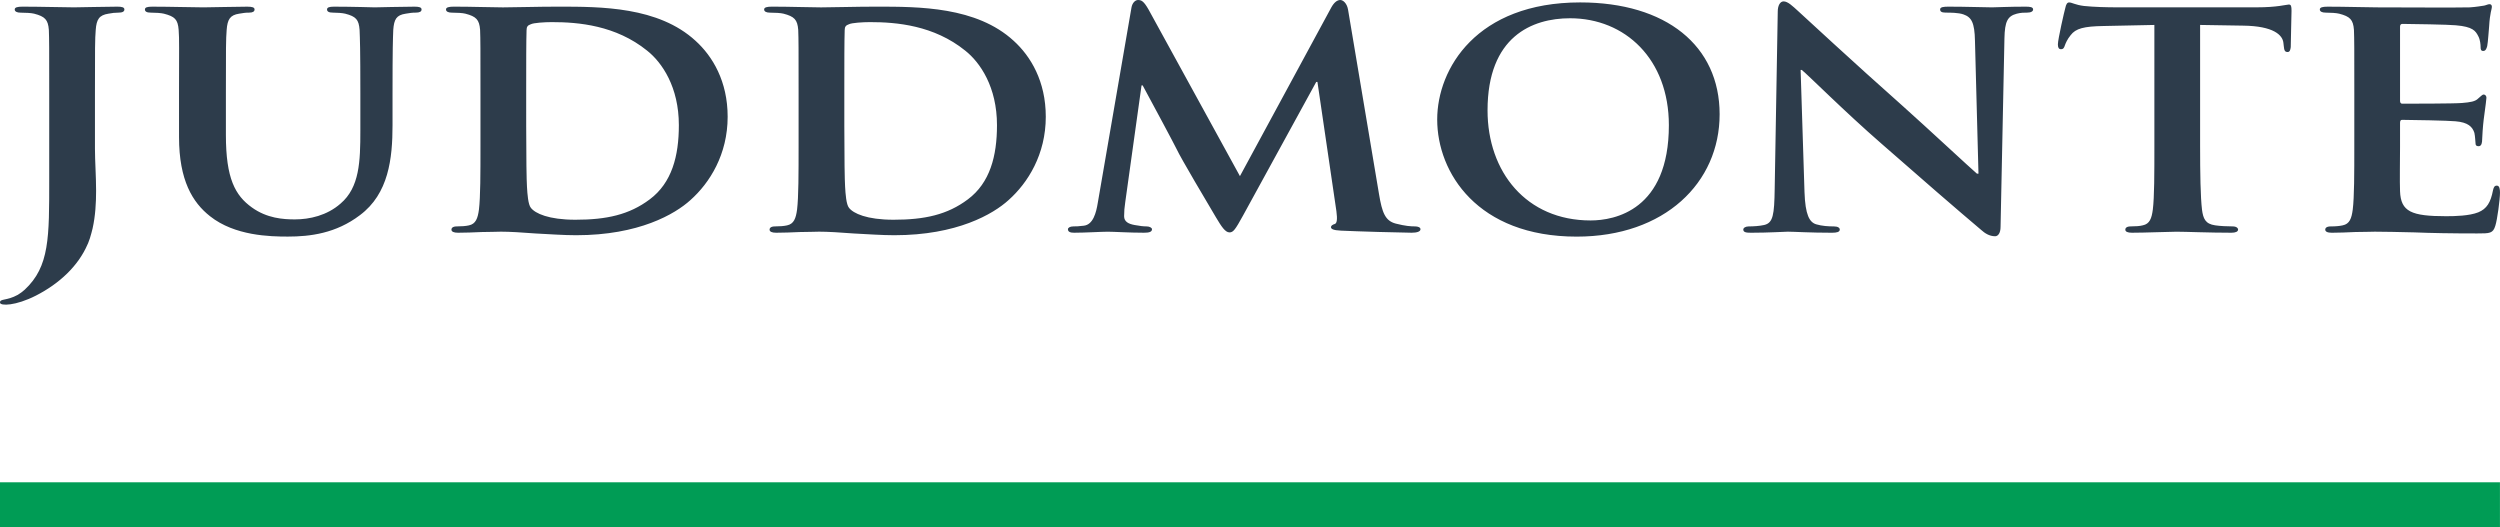 <svg version="1.1" viewBox="0 0 1000 210.85" xmlns="http://www.w3.org/2000/svg"
	xmlns:xlink="http://www.w3.org/1999/xlink">
	<path
		d="m49.756 3.789c0-0.849-0.931-1.127-2.793-1.127-5.422 0-14.095 0.278-17.361 0.278-3.56 0-13.474-0.278-20.595-0.278-2.025 0-3.119 0.278-3.119 1.127s0.947 1.274 2.336 1.274c2.009 0 4.344 0.131 5.422 0.408 4.344 1.127 5.586 2.401 5.896 6.484 0.147 3.789 0.147 7.17 0.147 25.299v34.33c0 23.388 0.163 35.032-9.816 44.309-0.653 0.621-1.96 1.584-2.76 2.042-4.557 2.515-7.235 1.405-7.104 3.152 0.098 1.323 6.239 1.307 14.389-2.858 9.326-4.769 16.936-11.841 20.66-20.562 0.033-0.065 0.163-0.327 0.18-0.376 0.539-1.29 0.947-2.63 1.307-3.985 0.131-0.474 0.457-1.748 0.49-1.911 1.127-5.047 1.405-10.24 1.405-15.026 0-6.059-0.457-11.824-0.457-16.887v-22.228c0-18.129 0-21.509 0.31-25.299 0.31-4.23 1.388-5.912 5.112-6.484 1.552-0.278 2.482-0.408 3.871-0.408 1.715 0 2.482-0.425 2.482-1.274m891.97 33.473c0-18.145 0-21.526-0.147-25.315-0.31-4.083-1.552-5.341-5.896-6.468-1.078-0.278-3.413-0.425-5.422-0.425-1.405 0-2.336-0.425-2.336-1.258 0-0.849 1.094-1.127 3.103-1.127 7.137 0 15.81 0.278 19.68 0.278 4.344 0 34.575 0.147 37.205 0 2.482-0.147 4.638-0.555 5.733-0.702 0.768-0.147 1.552-0.572 2.172-0.572 0.768 0 0.931 0.572 0.931 1.127 0 0.849-0.784 2.254-1.094 7.741-0.147 1.258-0.457 6.468-0.768 7.872-0.163 0.572-0.474 1.976-1.552 1.976-0.931 0-1.094-0.572-1.094-1.552 0-0.849-0.147-2.956-0.931-4.361-1.078-2.107-2.156-3.789-8.983-4.361-2.319-0.278-18.586-0.555-21.379-0.555-0.621 0-0.931 0.408-0.931 1.127v29.529c0 0.702 0.147 1.258 0.931 1.258 3.087 0 20.758 0 23.861-0.278 3.25-0.278 5.275-0.555 6.5-1.829 1.094-0.849 1.552-1.552 2.172-1.552s1.094 0.572 1.094 1.274c0 0.702-0.31 2.679-1.094 8.721-0.31 2.385-0.621 7.17-0.621 8.019 0 0.98-0.147 2.662-1.388 2.662-0.931 0-1.241-0.408-1.241-0.98-0.147-1.258-0.147-2.809-0.474-4.361-0.768-2.385-2.466-4.214-7.578-4.638-2.482-0.278-17.982-0.572-21.395-0.572-0.621 0-0.768 0.572-0.768 1.274v9.571c0 4.067-0.163 14.193 0 17.72 0.31 8.15 4.491 9.979 18.439 9.979 3.56 0 9.293-0.131 12.853-1.552 3.413-1.405 4.965-3.936 5.896-8.852 0.31-1.274 0.621-1.829 1.552-1.829 1.078 0 1.241 1.552 1.241 2.809 0 2.679-1.078 10.828-1.862 13.229-0.931 3.087-2.172 3.087-7.284 3.087-10.224 0-18.439-0.147-25.103-0.425-6.663-0.147-11.775-0.278-15.81-0.278-1.552 0-4.491 0.131-7.758 0.131-3.25 0.147-6.663 0.294-9.44 0.294-1.715 0-2.646-0.425-2.646-1.274 0-0.555 0.474-1.258 2.172-1.258 2.025 0 3.56-0.147 4.802-0.425 2.793-0.555 3.577-2.809 4.034-6.337 0.621-5.063 0.621-14.487 0.621-25.445zm-79.977-27.283-20.301 0.425c-7.905 0.131-11.155 0.98-13.18 3.658-1.388 1.682-2.009 3.234-2.319 4.083-0.31 0.98-0.621 1.535-1.552 1.535s-1.241-0.702-1.241-1.96c0-1.976 2.646-13.507 2.956-14.487 0.31-1.552 0.768-2.254 1.552-2.254 1.078 0 2.466 0.98 5.88 1.405 4.034 0.425 9.146 0.555 13.637 0.555h55.333c4.328 0 7.284-0.278 9.293-0.555 2.172-0.278 3.25-0.572 3.724-0.572 0.931 0 1.078 0.719 1.078 2.548 0 2.531-0.31 11.384-0.31 14.487-0.147 1.258-0.457 1.96-1.241 1.96-1.078 0-1.388-0.555-1.552-2.385l-0.147-1.274c-0.31-3.087-3.871-6.745-16.12-6.892l-17.198-0.278v48.376c0 10.975 0.147 20.399 0.768 25.609 0.474 3.364 1.241 5.618 5.275 6.174 1.862 0.294 4.949 0.425 6.974 0.425 1.552 0 2.172 0.702 2.172 1.274 0 0.849-1.094 1.258-2.646 1.258-8.983 0-18.129-0.408-21.999-0.408-3.103 0-12.396 0.408-17.818 0.408-1.715 0-2.646-0.408-2.646-1.258 0-0.572 0.474-1.274 2.172-1.274 2.025 0 3.724-0.131 4.802-0.425 2.793-0.555 3.577-2.809 4.034-6.321 0.621-5.063 0.621-14.487 0.621-25.462zm-139.95 66.805c0.31 9.277 2.009 12.102 4.655 12.935 2.319 0.702 4.949 0.849 7.121 0.849 1.552 0 2.336 0.555 2.336 1.258 0 0.996-1.241 1.274-3.103 1.274-8.836 0-15.189-0.425-17.671-0.425-1.241 0-7.741 0.425-14.715 0.425-1.862 0-3.103-0.147-3.103-1.274 0-0.702 0.931-1.258 2.172-1.258 1.862 0 4.328-0.147 6.19-0.572 3.577-0.833 4.034-4.067 4.197-14.47l1.225-70.898c0-2.385 0.931-4.067 2.336-4.067 1.699 0 3.56 1.829 5.88 3.936 1.715 1.552 22.163 20.53 42.006 38.119 9.293 8.297 27.422 25.168 29.447 26.85h0.621l-1.405-53.161c-0.147-7.317-1.388-9.424-4.638-10.551-2.025-0.702-5.275-0.702-7.137-0.702-1.698 0-2.172-0.555-2.172-1.258 0-0.996 1.405-1.127 3.413-1.127 7.137 0 14.421 0.278 17.361 0.278 1.552 0 6.663-0.278 13.327-0.278 1.862 0 3.103 0.131 3.103 1.127 0 0.702-0.784 1.258-2.336 1.258-1.388 0-2.482 0-4.181 0.425-3.724 0.98-4.802 3.103-4.949 9.848l-1.552 75.389c0 2.662-1.094 3.789-2.172 3.789-2.336 0-4.181-1.258-5.586-2.531-8.525-7.17-25.576-21.934-39.834-34.461-14.879-12.935-29.284-27.422-31.913-29.529h-0.474zm-54.251-26.721c0-26.442-17.508-42.758-39.524-42.758-15.189 0-33.007 7.317-33.007 36.845 0 24.613 15.499 44.031 41.222 44.031 9.62 0 31.309-4.083 31.309-38.119m-92.669-2.254c0-20.383 15.793-46.841 57.179-46.841 34.412 0 55.791 17.312 55.791 44.734s-21.999 48.947-57.179 48.947c-39.687 0-55.791-25.592-55.791-46.841m-122.3-44.722c0.31-1.96 1.552-3.087 2.63-3.087 1.405 0 2.336 0.555 4.197 3.789l36.568 66.668 36.568-67.517c1.094-1.96 2.336-2.94 3.577-2.94 1.078 0 2.63 1.258 3.087 3.789l12.396 73.838c1.241 7.464 2.482 10.698 6.68 11.808 3.871 0.996 6.043 1.127 7.741 1.127 1.241 0 2.172 0.425 2.172 1.127 0 0.996-1.552 1.405-3.56 1.405-3.413 0-22.783-0.555-28.206-0.833-3.266-0.147-4.034-0.702-4.034-1.421 0-0.555 0.621-0.98 1.552-1.258 0.768-0.278 1.078-1.682 0.621-5.063l-7.594-51.757h-0.474l-29.284 53.455c-3.103 5.618-3.887 6.745-5.422 6.745-1.715 0-3.25-2.401-5.422-6.043-3.266-5.488-14.111-23.78-15.663-27.16-1.078-2.237-9.146-17.296-13.637-25.592h-0.457l-6.516 46.694c-0.31 2.107-0.457 3.658-0.457 5.635 0 2.237 1.862 3.087 4.181 3.511 2.319 0.425 3.56 0.555 4.802 0.555s2.172 0.572 2.172 1.127c0 1.127-1.241 1.405-3.25 1.405-5.749 0-11.939-0.408-14.421-0.408-2.63 0-9.146 0.408-13.474 0.408-1.405 0-2.482-0.278-2.482-1.405 0-0.555 0.768-1.127 2.172-1.127 1.078 0 2.009 0 4.181-0.278 3.724-0.425 4.949-5.194 5.586-9.146zm-114.85 47.394c0 12.657 0.147 21.803 0.31 24.188 0.163 2.956 0.474 7.17 1.552 8.444 1.698 2.254 7.121 4.785 17.818 4.785 12.396 0 21.542-1.976 29.757-8.166 8.836-6.614 11.628-17.296 11.628-29.676 0-15.189-6.663-25.021-12.706-29.806-12.559-10.126-27.438-11.4-38.119-11.4-2.809 0-7.301 0.278-8.378 0.849-1.241 0.425-1.715 0.98-1.715 2.385-0.147 4.083-0.147 13.931-0.147 23.355zm-18.292-13.213c0-18.145 0-21.526-0.147-25.315-0.31-4.083-1.552-5.357-5.896-6.484-1.078-0.278-3.397-0.408-5.422-0.408-1.388 0-2.319-0.425-2.319-1.274 0-0.833 1.078-1.127 3.103-1.127 7.121 0 15.793 0.294 19.68 0.294 4.181 0 13.948-0.294 22.163-0.294 17.034 0 39.981 0 54.86 13.654 6.811 6.174 12.853 16.169 12.853 30.378 0 15.042-7.121 26.425-14.879 33.334-6.19 5.618-20.611 14.062-45.714 14.062-4.965 0-10.845-0.425-16.267-0.702-5.422-0.425-10.387-0.719-13.801-0.719-1.552 0-4.491 0.147-7.741 0.147-3.266 0.147-6.663 0.278-9.456 0.278-1.698 0-2.63-0.425-2.63-1.258 0-0.572 0.457-1.274 2.172-1.274 2.009 0 3.56-0.131 4.802-0.408 2.776-0.572 3.56-2.825 4.034-6.337 0.604-5.063 0.604-14.487 0.604-25.462zm-108.96 13.213c0 12.657 0.147 21.803 0.31 24.188 0.163 2.956 0.474 7.17 1.552 8.444 1.699 2.254 7.121 4.785 17.818 4.785 12.396 0 21.542-1.976 29.757-8.166 8.836-6.614 11.628-17.296 11.628-29.676 0-15.189-6.663-25.021-12.706-29.806-12.559-10.126-27.438-11.4-38.119-11.4-2.809 0-7.301 0.278-8.378 0.849-1.241 0.425-1.715 0.98-1.715 2.385-0.147 4.083-0.147 13.931-0.147 23.355zm-18.292-13.213c0-18.145 0-21.526-0.147-25.315-0.31-4.083-1.552-5.357-5.896-6.484-1.078-0.278-3.413-0.408-5.422-0.408-1.388 0-2.319-0.425-2.319-1.274 0-0.833 1.078-1.127 3.103-1.127 7.121 0 15.793 0.294 19.68 0.294 4.181 0 13.948-0.294 22.163-0.294 17.034 0 39.981 0 54.86 13.654 6.811 6.174 12.853 16.169 12.853 30.378 0 15.042-7.121 26.425-14.879 33.334-6.19 5.618-20.611 14.062-45.714 14.062-4.965 0-10.845-0.425-16.267-0.702-5.422-0.425-10.387-0.719-13.801-0.719-1.552 0-4.491 0.147-7.741 0.147-3.266 0.147-6.663 0.278-9.456 0.278-1.698 0-2.63-0.425-2.63-1.258 0-0.572 0.457-1.274 2.156-1.274 2.025 0 3.577-0.131 4.818-0.408 2.776-0.572 3.56-2.825 4.034-6.337 0.604-5.063 0.604-14.487 0.604-25.462zm-120.58-0.006c0-18.145 0.147-21.526-0.147-25.315-0.327-4.214-1.552-5.341-5.896-6.468-1.078-0.278-3.413-0.425-5.275-0.425-1.552 0-2.319-0.425-2.319-1.258 0-0.849 0.931-1.127 2.94-1.127 7.284 0 16.43 0.278 20.464 0.278 3.413 0 12.543-0.278 17.508-0.278 2.009 0 2.94 0.278 2.94 1.127 0 0.833-0.768 1.258-2.156 1.258-1.552 0-2.336 0.147-4.034 0.425-3.577 0.555-4.655 2.254-4.965 6.468-0.31 3.789-0.31 7.17-0.31 25.315v16.74c0 17.426 3.724 24.188 10.387 28.973 6.043 4.361 12.543 4.785 17.198 4.785 5.896 0 12.87-1.552 18.292-6.337 7.594-6.468 7.905-16.871 7.905-29.12v-15.042c0-18.145-0.163-21.526-0.31-25.315-0.31-4.083-1.405-5.341-5.733-6.468-1.094-0.278-3.413-0.425-4.965-0.425-1.552 0-2.319-0.425-2.319-1.258 0-0.849 0.931-1.127 2.793-1.127 6.974 0 16.104 0.278 16.267 0.278 1.552 0 10.698-0.278 15.973-0.278 1.845 0 2.776 0.278 2.776 1.127 0 0.833-0.768 1.258-2.319 1.258-1.552 0-2.319 0.147-4.034 0.425-3.724 0.555-4.655 2.254-4.965 6.468-0.147 3.789-0.294 7.17-0.294 25.315v12.804c0 13.36-1.552 27.422-13.033 35.996-9.603 7.317-19.991 8.574-28.826 8.574-7.121 0-21.232-0.278-31.145-8.15-6.974-5.488-12.396-14.34-12.396-31.635z"
		fill="#2d3c4b" />
	<path d="m1.784e-4 210.85h999.98v-17.933h-999.98z"
		fill="#009c55" />
</svg>